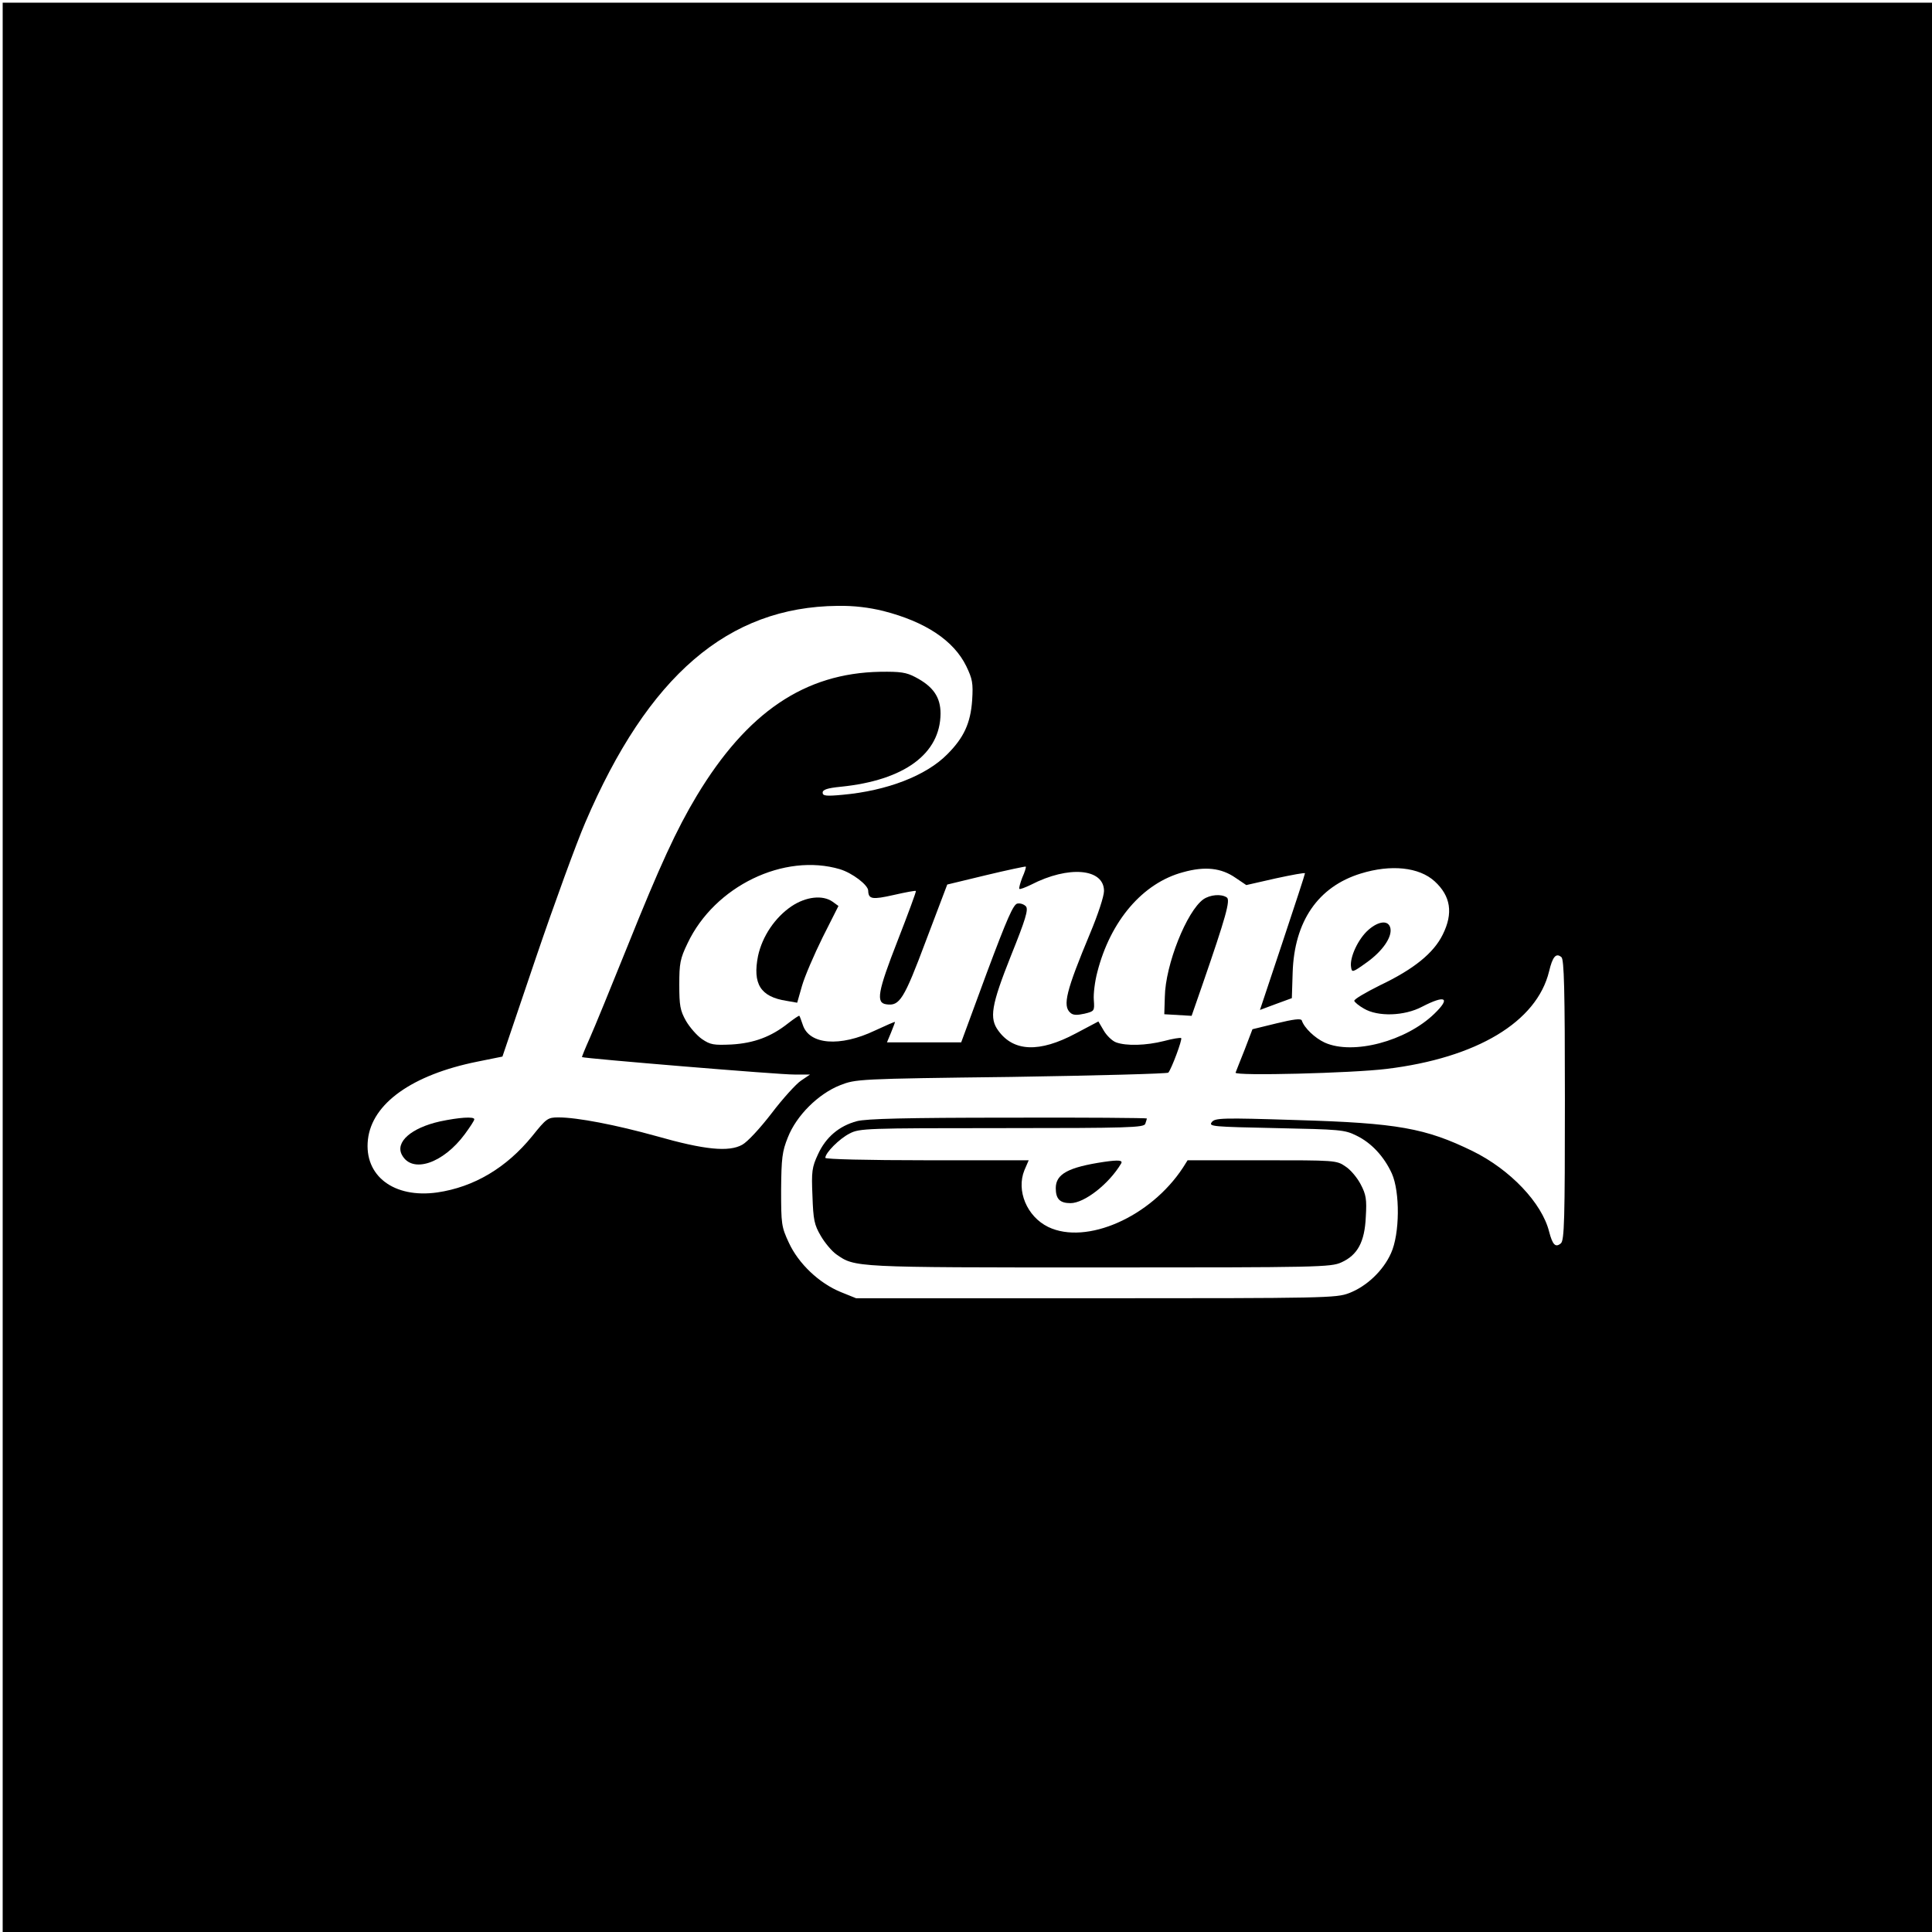 <?xml version="1.0" standalone="no"?>
<!DOCTYPE svg PUBLIC "-//W3C//DTD SVG 20010904//EN"
 "http://www.w3.org/TR/2001/REC-SVG-20010904/DTD/svg10.dtd">
<svg version="1.0" xmlns="http://www.w3.org/2000/svg"
 width="721pt" height="721pt" viewBox="0 0 721 721"
 preserveAspectRatio="xMidYMid meet">
<g transform="translate(0,721) scale(0.1,-0.1)"
fill="#000000" stroke="none">
<path d="M10 3600 l0 -3600 3600 0 3600 0 0 3600 0 3600 -3600 0 -3600 0 0
-3600z m3286 1330 c157 -40 263 -110 310 -206 23 -48 26 -63 22 -127 -6 -86
-31 -140 -93 -202 -79 -80 -225 -136 -390 -151 -63 -6 -75 -4 -75 8 0 11 17
17 68 22 237 24 371 123 372 273 0 61 -27 101 -94 136 -34 18 -56 21 -131 20
-282 -5 -497 -151 -685 -463 -75 -125 -137 -259 -259 -563 -60 -149 -123 -303
-140 -341 -17 -38 -30 -70 -29 -71 8 -5 742 -66 792 -65 l59 0 -34 -23 c-18
-12 -68 -67 -109 -121 -43 -56 -90 -107 -110 -118 -50 -28 -141 -19 -320 32
-151 42 -296 70 -366 70 -40 0 -45 -4 -98 -70 -96 -118 -217 -190 -354 -210
-162 -23 -274 62 -259 197 15 135 165 242 408 291 l94 19 125 369 c69 203 152
430 184 504 235 549 533 805 942 809 61 1 117 -6 170 -19z m-161 -964 c46 -14
105 -59 105 -80 1 -32 15 -34 95 -16 44 10 81 17 83 15 2 -1 -29 -85 -68 -185
-75 -192 -82 -233 -42 -238 49 -7 65 17 147 236 l80 211 145 35 c79 19 146 33
148 32 2 -2 -4 -21 -13 -41 -8 -21 -13 -40 -11 -42 2 -3 22 5 43 15 141 73
273 61 273 -23 0 -20 -23 -89 -51 -156 -90 -216 -105 -273 -74 -299 10 -9 25
-9 52 -3 37 9 38 10 35 51 -2 23 4 70 13 104 49 192 170 333 320 373 82 23
143 16 196 -21 l40 -27 110 25 c60 13 109 22 109 19 0 -4 -38 -120 -84 -258
l-84 -252 59 22 60 22 3 95 c6 192 95 321 254 370 113 35 218 24 276 -29 60
-55 70 -119 30 -199 -34 -69 -108 -129 -234 -189 -54 -27 -97 -52 -96 -58 1
-5 18 -19 36 -29 52 -31 151 -28 217 7 87 45 108 34 46 -26 -106 -103 -304
-155 -409 -108 -37 17 -77 55 -86 83 -3 8 -32 4 -94 -11 l-90 -22 -29 -76
c-17 -42 -32 -81 -34 -86 -5 -13 435 -2 564 14 336 41 560 175 606 364 13 55
26 70 46 53 10 -8 13 -120 13 -533 0 -445 -2 -524 -15 -535 -20 -17 -31 -6
-44 44 -27 107 -145 231 -285 300 -176 86 -281 105 -656 116 -282 9 -306 8
-318 -8 -12 -16 3 -17 240 -22 239 -5 256 -6 300 -28 56 -27 103 -78 132 -141
31 -69 30 -226 -3 -298 -29 -65 -91 -124 -157 -149 -47 -18 -88 -19 -944 -19
l-895 0 -57 23 c-81 33 -158 106 -194 184 -28 60 -29 70 -29 198 1 118 4 143
25 195 32 82 114 163 195 195 59 23 65 24 639 31 319 5 582 12 586 16 12 14
53 124 48 129 -3 2 -31 -2 -64 -11 -67 -17 -141 -19 -179 -5 -14 5 -35 25 -46
44 l-20 34 -85 -45 c-135 -72 -231 -68 -288 10 -35 47 -27 95 47 281 54 134
65 171 56 183 -7 8 -21 13 -32 11 -15 -2 -38 -54 -115 -260 l-95 -258 -139 0
-138 0 15 36 c8 20 15 38 15 40 0 2 -34 -13 -75 -32 -130 -62 -245 -53 -269
21 -6 17 -11 32 -13 34 -1 2 -20 -11 -42 -28 -63 -50 -127 -74 -211 -79 -67
-3 -79 -1 -110 20 -19 13 -46 44 -60 68 -22 39 -25 58 -25 135 0 80 3 97 31
155 101 213 360 338 569 276z"/>
<path d="M1642 3025 c-107 -24 -168 -77 -142 -125 38 -71 154 -32 235 78 19
26 35 50 35 55 0 11 -57 7 -128 -8z"/>
<path d="M4491 3854 c-62 -44 -142 -244 -144 -364 l-2 -65 51 -3 51 -3 41 118
c86 249 105 315 90 324 -21 14 -62 10 -87 -7z"/>
<path d="M2954 3828 c-62 -42 -109 -112 -125 -185 -21 -105 9 -153 106 -168
l40 -7 18 63 c10 35 45 116 77 181 l59 117 -22 16 c-37 26 -99 19 -153 -17z"/>
<path d="M5107 3740 c-38 -33 -71 -103 -65 -139 3 -21 5 -21 58 17 59 42 95
94 89 127 -6 32 -43 29 -82 -5z"/>
<path d="M3198 3026 c-67 -18 -116 -60 -145 -123 -23 -49 -25 -65 -21 -156 3
-90 7 -108 31 -149 15 -26 41 -57 58 -69 70 -49 62 -49 983 -49 818 0 863 1
902 19 60 27 87 76 91 170 4 65 1 83 -19 121 -13 25 -38 55 -57 67 -33 23 -40
23 -311 23 l-278 0 -17 -27 c-121 -185 -361 -290 -503 -222 -80 39 -120 136
-89 212 l16 37 -380 0 c-225 0 -379 4 -379 9 0 19 53 72 91 91 36 19 62 20
568 20 473 0 530 2 535 16 3 9 6 18 6 20 0 2 -233 4 -517 3 -383 0 -530 -4
-565 -13z"/>
<path d="M4120 2874 c-133 -20 -180 -45 -180 -98 0 -40 15 -56 55 -56 52 0
144 72 189 148 7 12 -9 14 -64 6z"/>
</g>
</svg>
